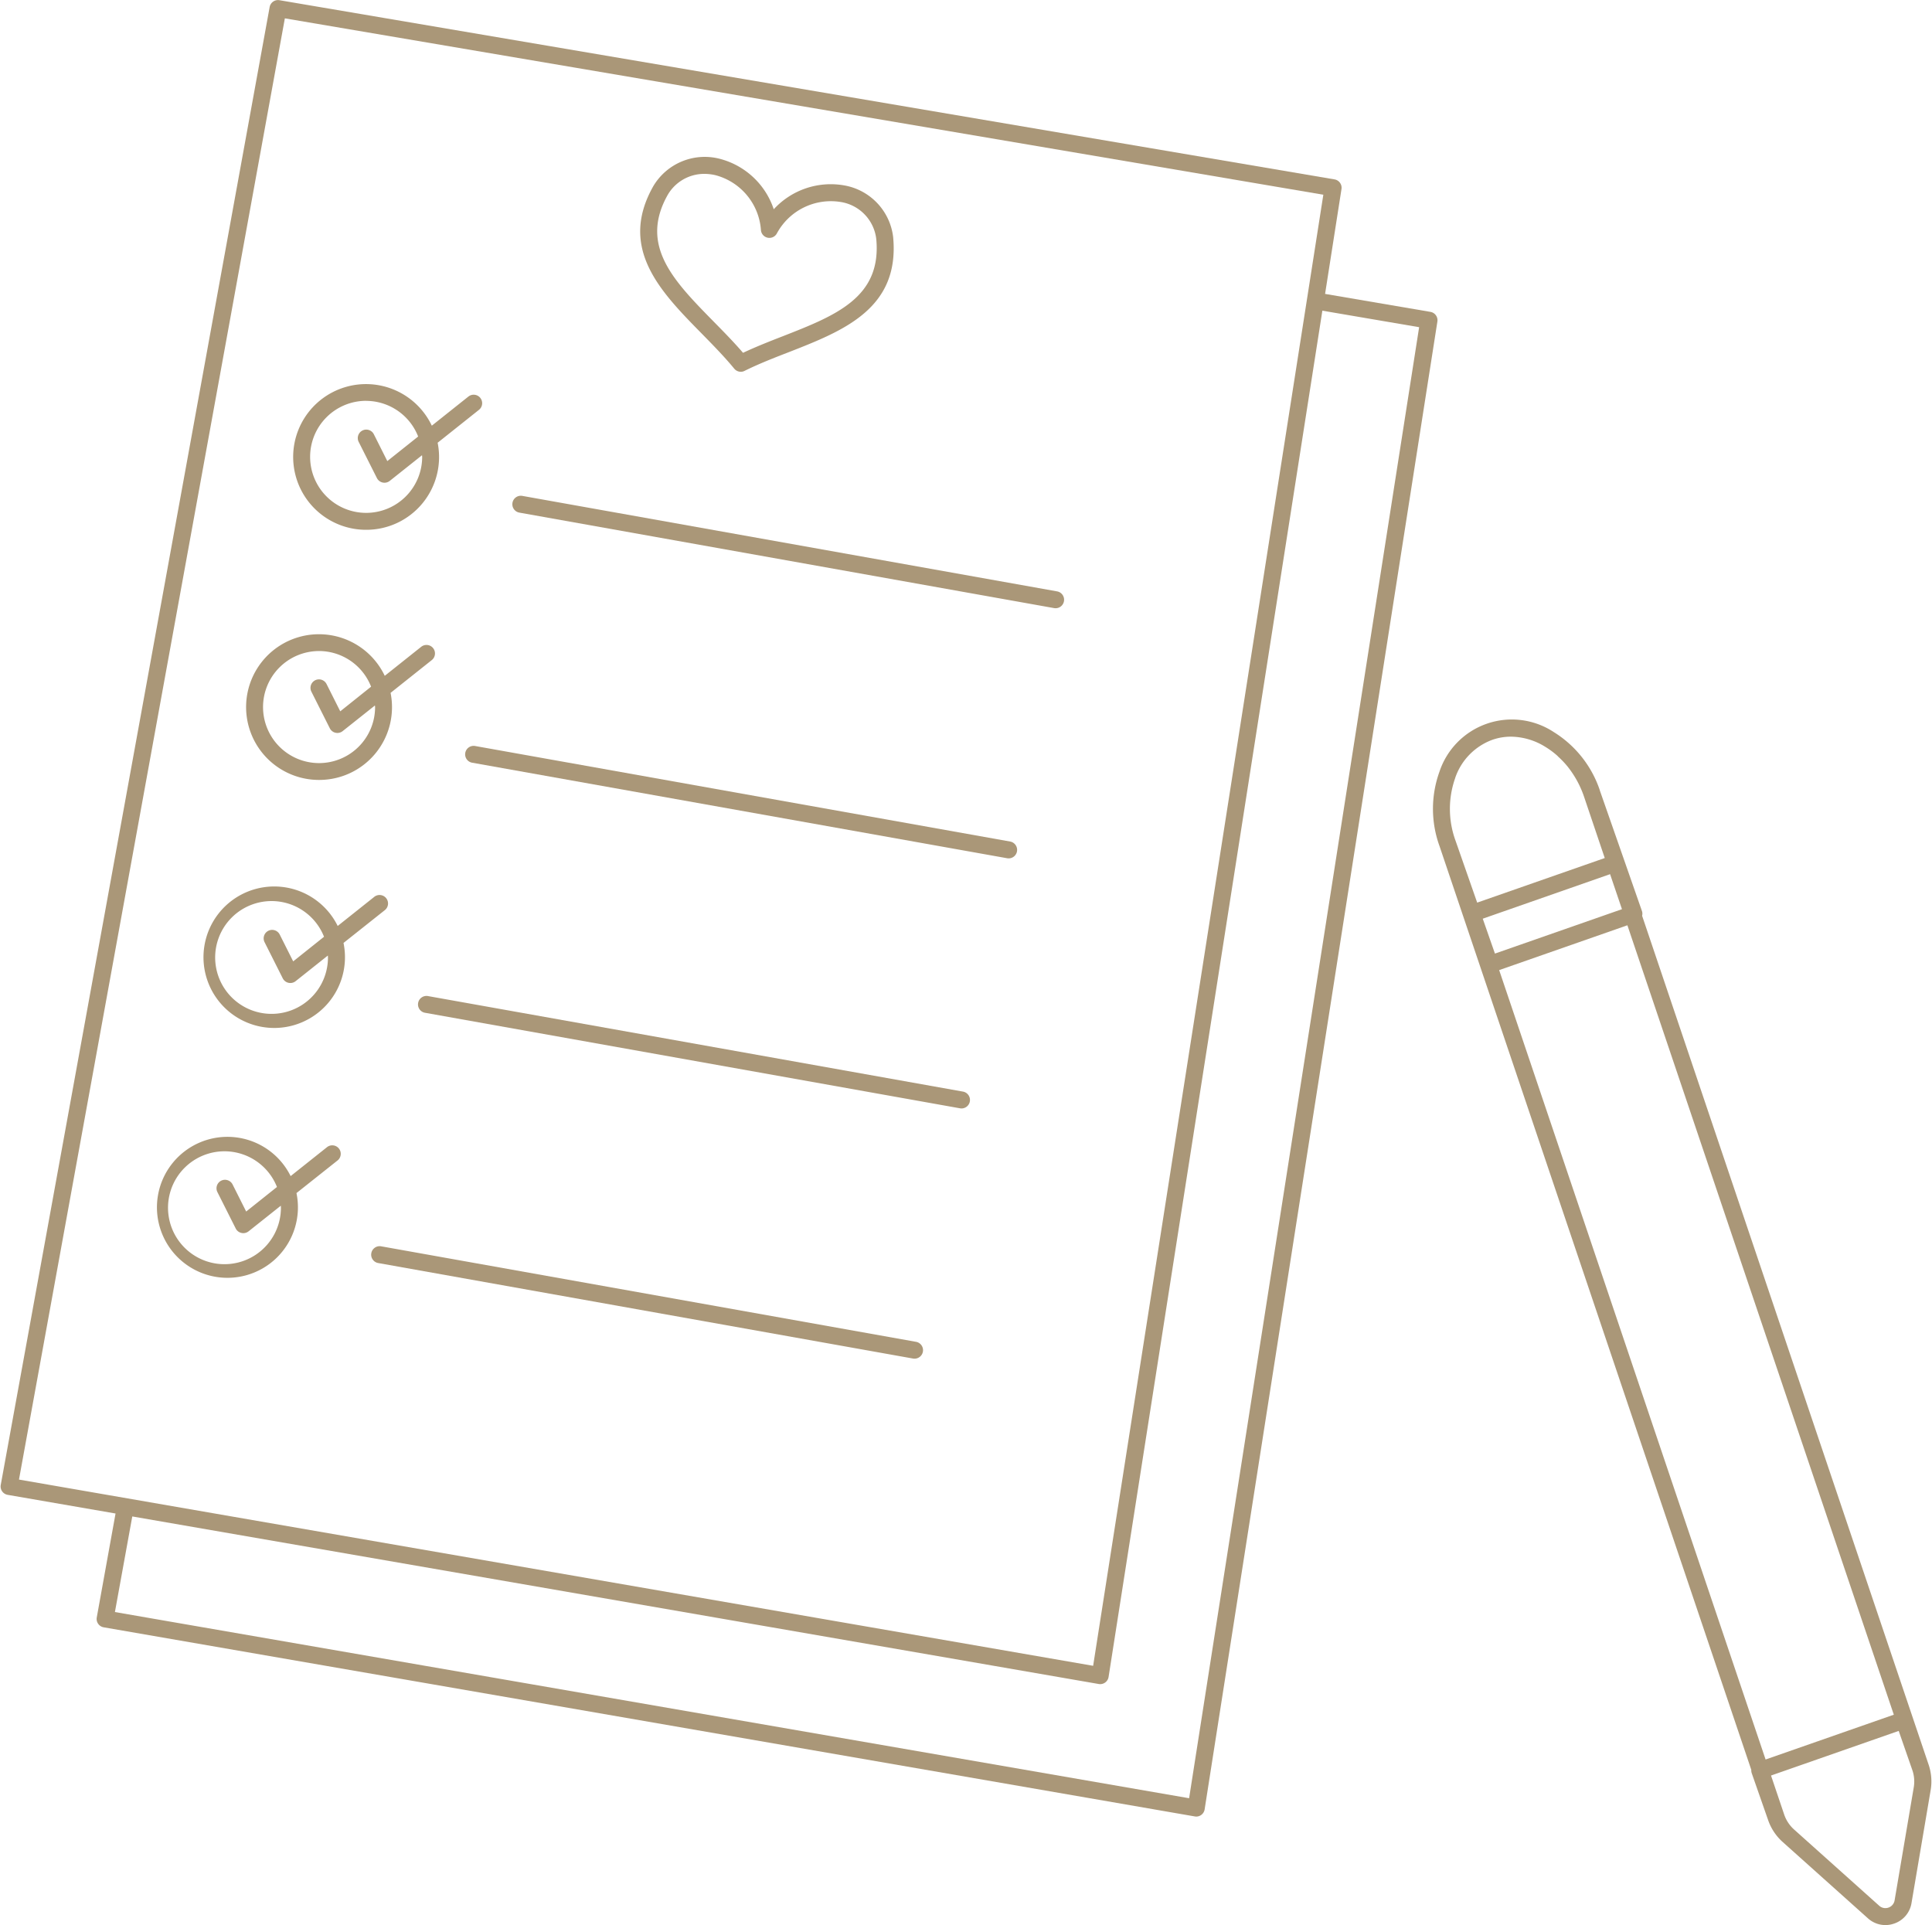 <?xml version="1.0" encoding="UTF-8" standalone="no"?><svg xmlns="http://www.w3.org/2000/svg" xmlns:xlink="http://www.w3.org/1999/xlink" fill="#aa9778" height="113.4" preserveAspectRatio="xMidYMid meet" version="1" viewBox="7.1 7.3 113.8 113.4" width="113.8" zoomAndPan="magnify"><g id="change1_1"><path d="M91.351,25.67l-6.2-1.058.966-6.175a.5.5,0,0,0-.41-.57L23.559,7.312a.5.5,0,0,0-.575.4L7.144,94.77a.5.5,0,0,0,.406.582l6.356,1.1L12.8,102.573a.5.5,0,0,0,.407.582l64.27,11.14a.48.48,0,0,0,.085.008.5.5,0,0,0,.494-.423l13.71-87.64A.5.5,0,0,0,91.351,25.67ZM23.879,8.381,85.048,18.77,71.489,105.423,8.218,94.453ZM77.142,113.223,13.869,102.256l1.023-5.631,56.927,9.87a.5.5,0,0,0,.579-.415L84.991,25.6l5.7.973Z"/><path d="M50.349,29.016a.5.5,0,0,0,.386.183.487.487,0,0,0,.222-.053c.821-.408,1.724-.762,2.6-1.1,3.22-1.26,6.55-2.563,6.152-6.783a3.508,3.508,0,0,0-2.886-3.043,4.556,4.556,0,0,0-4.147,1.407,4.556,4.556,0,0,0-3.2-2.978,3.524,3.524,0,0,0-3.894,1.616c-2.078,3.67.429,6.22,2.853,8.686C49.087,27.616,49.767,28.308,50.349,29.016ZM46.435,18.771a2.487,2.487,0,0,1,2.15-1.229,2.891,2.891,0,0,1,.657.077,3.609,3.609,0,0,1,2.68,3.243.5.5,0,0,0,.931.2A3.613,3.613,0,0,1,56.631,19.2a2.5,2.5,0,0,1,2.083,2.175c.325,3.449-2.385,4.51-5.524,5.738-.772.3-1.567.614-2.323.969-.545-.634-1.143-1.242-1.724-1.833C46.78,23.843,44.74,21.767,46.435,18.771Z"/><path d="M28.665,38.507a4.284,4.284,0,0,0,4.213-5.128l2.427-1.932a.5.5,0,1,0-.623-.782l-2.147,1.709a4.291,4.291,0,1,0-3.87,6.133Zm0-7.594a3.3,3.3,0,0,1,3.065,2.1L29.914,34.46l-.8-1.593a.5.5,0,0,0-.893.449L29.3,35.459a.5.5,0,0,0,.758.167l1.9-1.511c0,.033.009.063.009.095a3.3,3.3,0,1,1-3.3-3.3Z"/><path d="M69.367,42.135l-31.5-5.625a.5.5,0,0,0-.176.985l31.5,5.625a.542.542,0,0,0,.089.007.5.5,0,0,0,.087-.992Z"/><path d="M25.894,53.241a4.284,4.284,0,0,0,4.212-5.128l2.427-1.931a.5.5,0,0,0-.623-.783l-2.147,1.71a4.291,4.291,0,1,0-3.869,6.132Zm0-7.593a3.3,3.3,0,0,1,3.064,2.1L27.142,49.2l-.8-1.593a.5.5,0,1,0-.893.449l1.078,2.143a.5.5,0,0,0,.339.264.565.565,0,0,0,.108.011.5.5,0,0,0,.311-.109l1.9-1.51c0,.032.009.062.009.094a3.3,3.3,0,1,1-3.3-3.3Z"/><path d="M66.6,56.87,35.1,51.245a.5.5,0,1,0-.176.984l31.5,5.625a.526.526,0,0,0,.089.008.5.5,0,0,0,.087-.992Z"/><path d="M29.761,60.916a.5.5,0,1,0-.623-.782l-2.147,1.709a4.167,4.167,0,1,0,.343,1Zm-3.343,2.763a3.322,3.322,0,1,1-.232-1.2L24.37,63.929l-.8-1.593a.5.5,0,0,0-.893.449l1.078,2.143a.5.5,0,0,0,.758.167l1.9-1.511C26.41,63.616,26.418,63.646,26.418,63.679Z"/><path d="M63.823,71.6l-31.5-5.625a.5.5,0,1,0-.176.984l31.5,5.625a.447.447,0,0,0,.089.008.5.5,0,0,0,.087-.992Z"/><path d="M26.367,74.868l-2.148,1.709a4.152,4.152,0,1,0,.344,1L26.99,75.65a.5.5,0,0,0-.623-.782Zm-2.72,3.545a3.325,3.325,0,1,1-.233-1.195L21.6,78.664l-.8-1.594a.5.5,0,0,0-.894.45l1.078,2.143a.5.5,0,0,0,.34.263.488.488,0,0,0,.107.012.5.5,0,0,0,.312-.109l1.9-1.51C23.638,78.351,23.647,78.381,23.647,78.413Z"/><path d="M61.052,86.338l-31.5-5.625a.5.5,0,0,0-.176.985l31.5,5.625a.533.533,0,0,0,.088.008.5.5,0,0,0,.088-.993Z"/><path d="M120.7,111.243l-16.875-50a.48.48,0,0,0-.008-.273l-1.047-3v0l-1.436-4.109,0-.007,0-.005a6.446,6.446,0,0,0-2.719-3.431,4.492,4.492,0,0,0-6.732,2.353,6.437,6.437,0,0,0,.01,4.372l18.363,54.409a.507.507,0,0,0,.027.2l.969,2.773a3.08,3.08,0,0,0,.849,1.272l.01.009h0l5.013,4.489a1.537,1.537,0,0,0,1.029.4,1.553,1.553,0,0,0,.521-.09,1.532,1.532,0,0,0,1.019-1.207l1.13-6.664A3.08,3.08,0,0,0,120.7,111.243Zm-25.295-46.8,7.553-2.64,15.693,46.5-7.553,2.639Zm7.233-3.588-7.482,2.615-.718-2.055,7.5-2.623Zm-9.824-7.73A3.643,3.643,0,0,1,95,50.879a3.305,3.305,0,0,1,1.1-.186,3.9,3.9,0,0,1,2,.585,4.837,4.837,0,0,1,.733.54c.02.017.035.04.054.057a5.343,5.343,0,0,1,.582.619l.01.015a5.855,5.855,0,0,1,.909,1.672h0l1.236,3.661-7.514,2.626-1.275-3.648A5.454,5.454,0,0,1,92.817,53.124Zm25.525,66.539a.544.544,0,0,1-.552-.111l-5.018-4.494a2.085,2.085,0,0,1-.575-.873l-.776-2.3,7.521-2.628.8,2.3a2.06,2.06,0,0,1,.086,1.027l-1.127,6.649A.544.544,0,0,1,118.342,119.663Z"/></g></svg>
